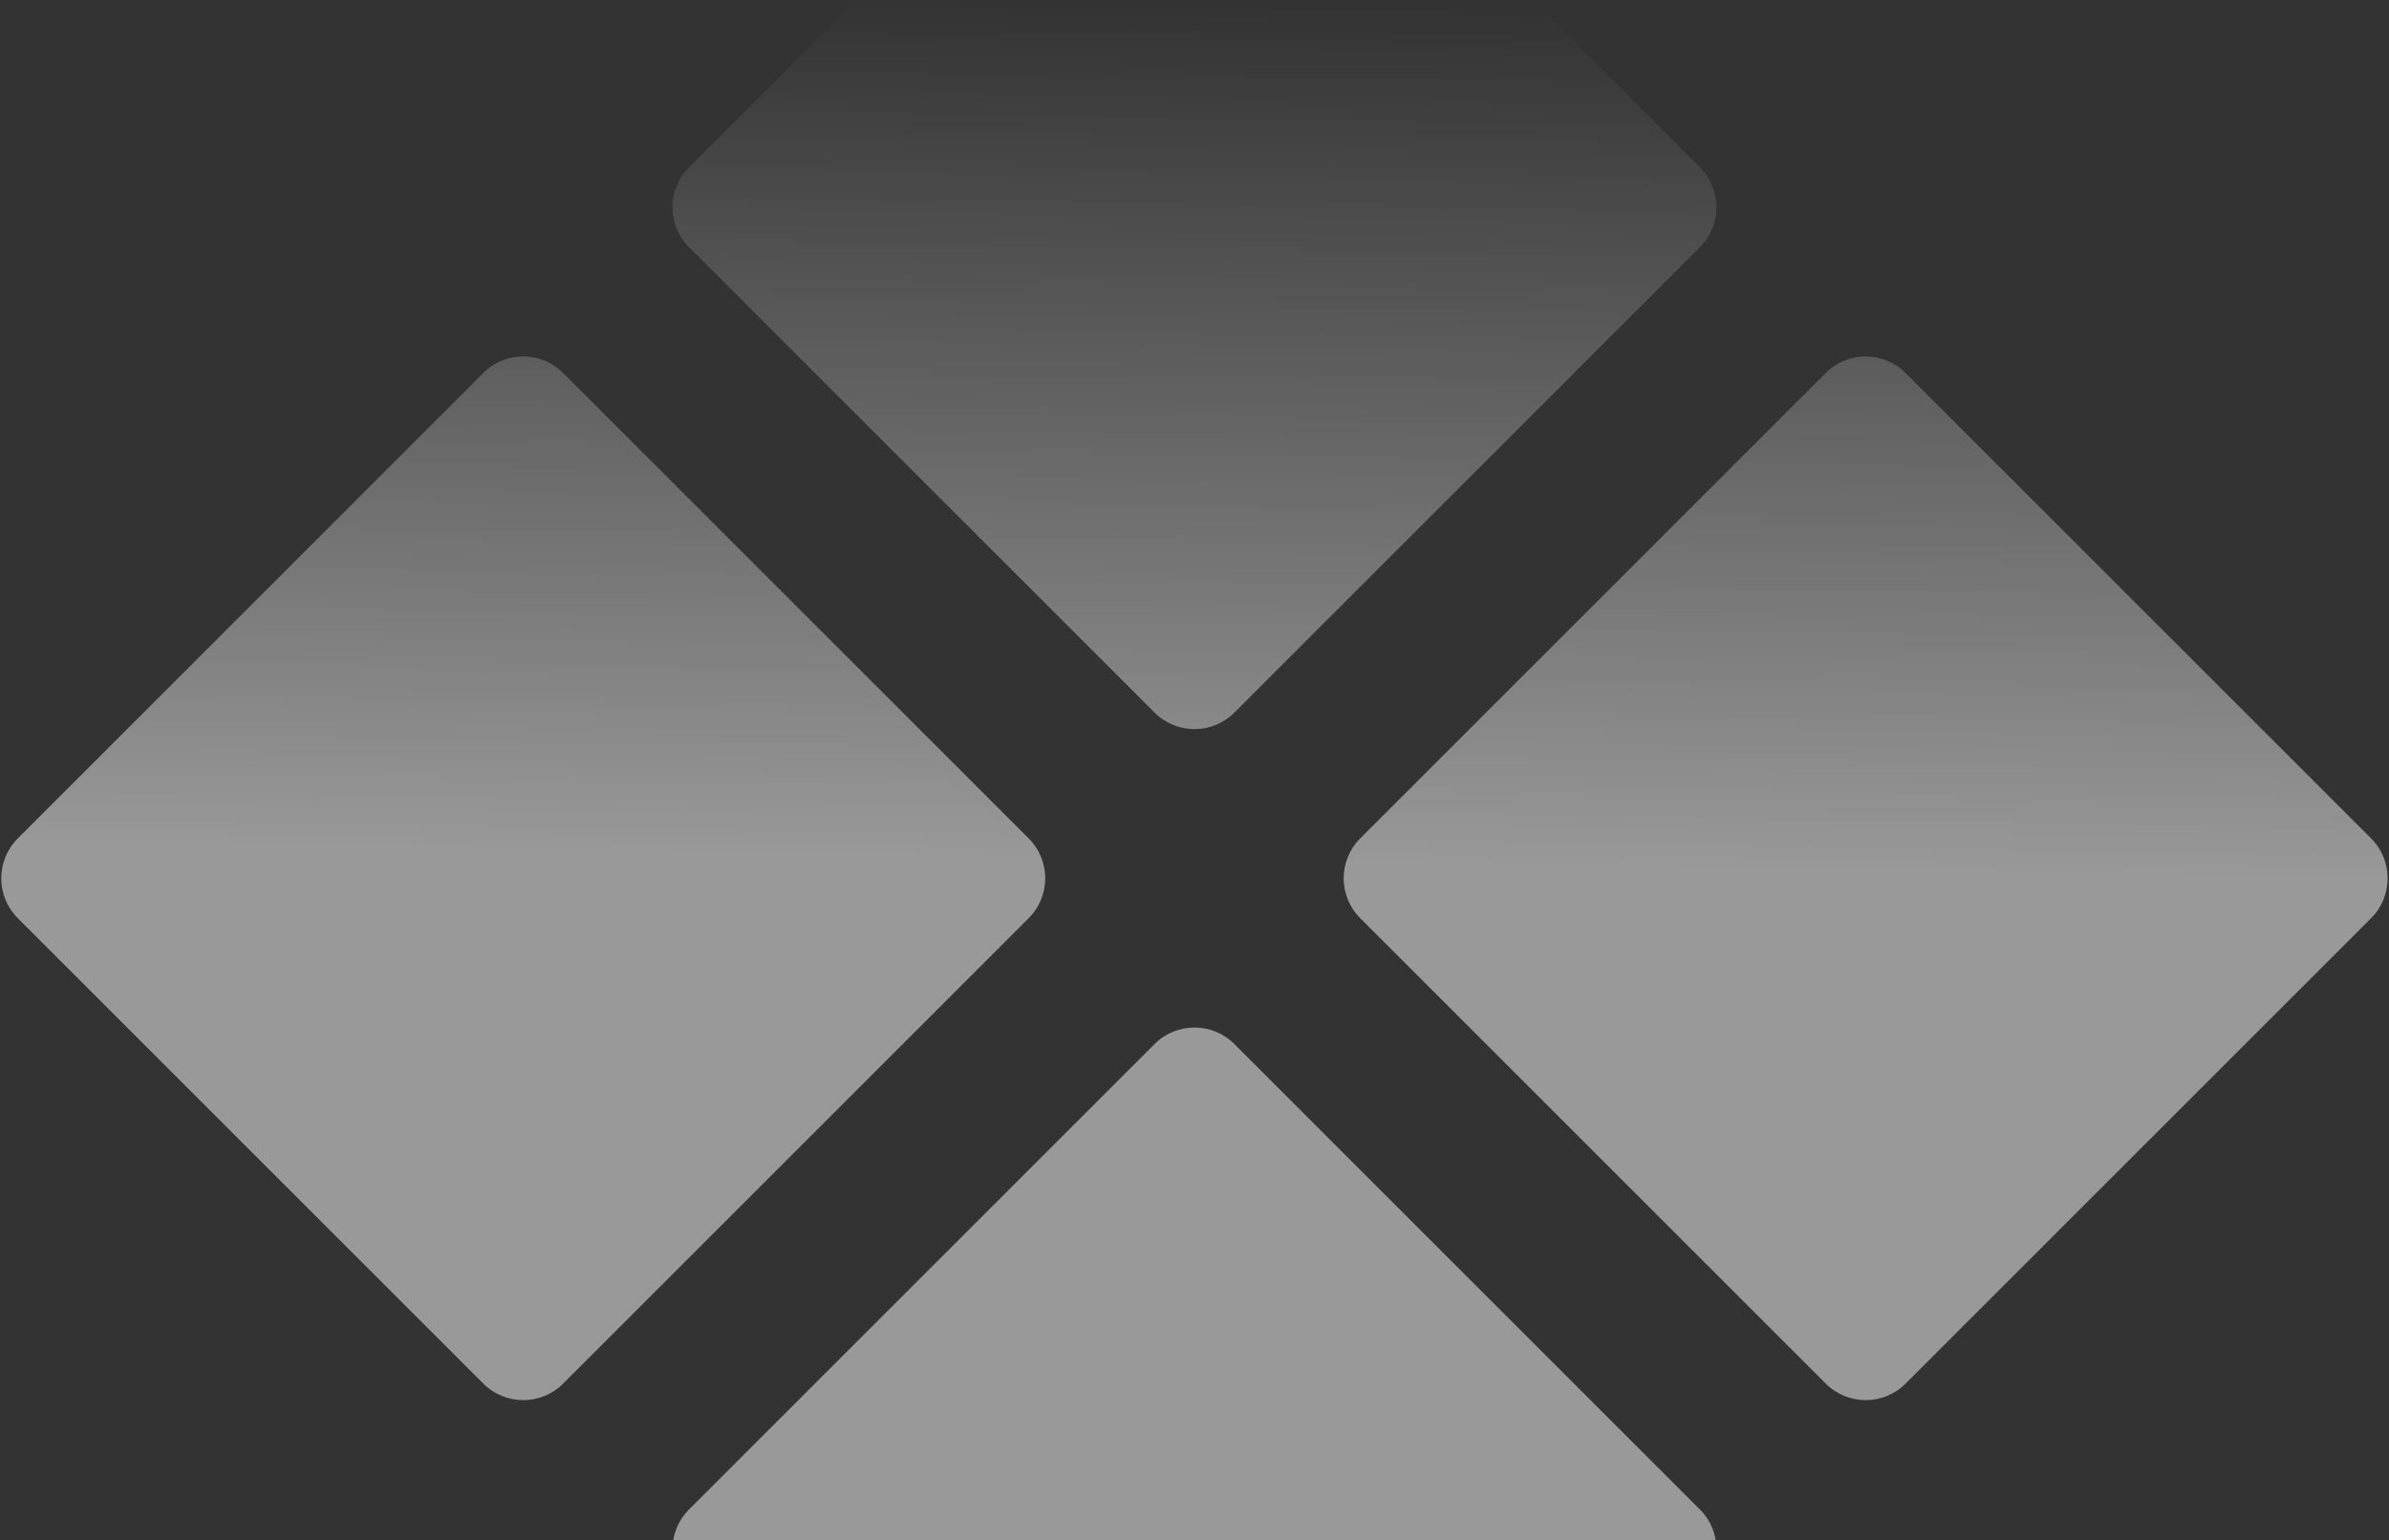 <svg xmlns="http://www.w3.org/2000/svg" width="1104" height="712" viewBox="0 0 1104 712" fill="none"><rect x="0" y="0" width="1104" height="712" fill="#333333" stroke="none"/><path opacity="0.5" fill-rule="evenodd" clip-rule="evenodd" d="M533.544 329.393C543.729 339.577 560.241 339.577 570.425 329.393L785.563 114.256C795.747 104.071 795.747 87.559 785.563 77.374L570.425 -137.763C560.241 -147.948 543.728 -147.947 533.544 -137.763L318.407 77.374C308.222 87.559 308.222 104.071 318.407 114.256L533.544 329.393ZM260.24 639.564C250.056 649.748 233.544 649.748 223.359 639.564L8.222 424.427C-1.963 414.242 -1.963 397.73 8.222 387.545L223.359 172.408C233.544 162.223 250.056 162.223 260.24 172.408L475.378 387.545C485.562 397.73 485.562 414.242 475.378 424.427L260.24 639.564ZM880.593 639.564C870.409 649.748 853.897 649.748 843.712 639.564L628.575 424.427C618.39 414.242 618.39 397.73 628.575 387.545L843.712 172.408C853.897 162.223 870.409 162.223 880.593 172.408L1095.73 387.545C1105.92 397.73 1105.92 414.242 1095.73 424.427L880.593 639.564ZM570.425 949.764C560.241 959.949 543.729 959.949 533.544 949.764L318.407 734.627C308.222 724.442 308.222 707.93 318.407 697.746L533.544 482.608C543.728 472.424 560.241 472.424 570.425 482.608L785.563 697.746C795.747 707.93 795.747 724.442 785.563 734.627L570.425 949.764Z" fill="url(#paint0_linear_1401_44970)"></path><defs><linearGradient id="paint0_linear_1401_44970" x1="546" y1="399.5" x2="552" y2="3" gradientUnits="userSpaceOnUse"><stop stop-color="white"></stop><stop offset="1" stop-color="white" stop-opacity="0"></stop></linearGradient></defs></svg>